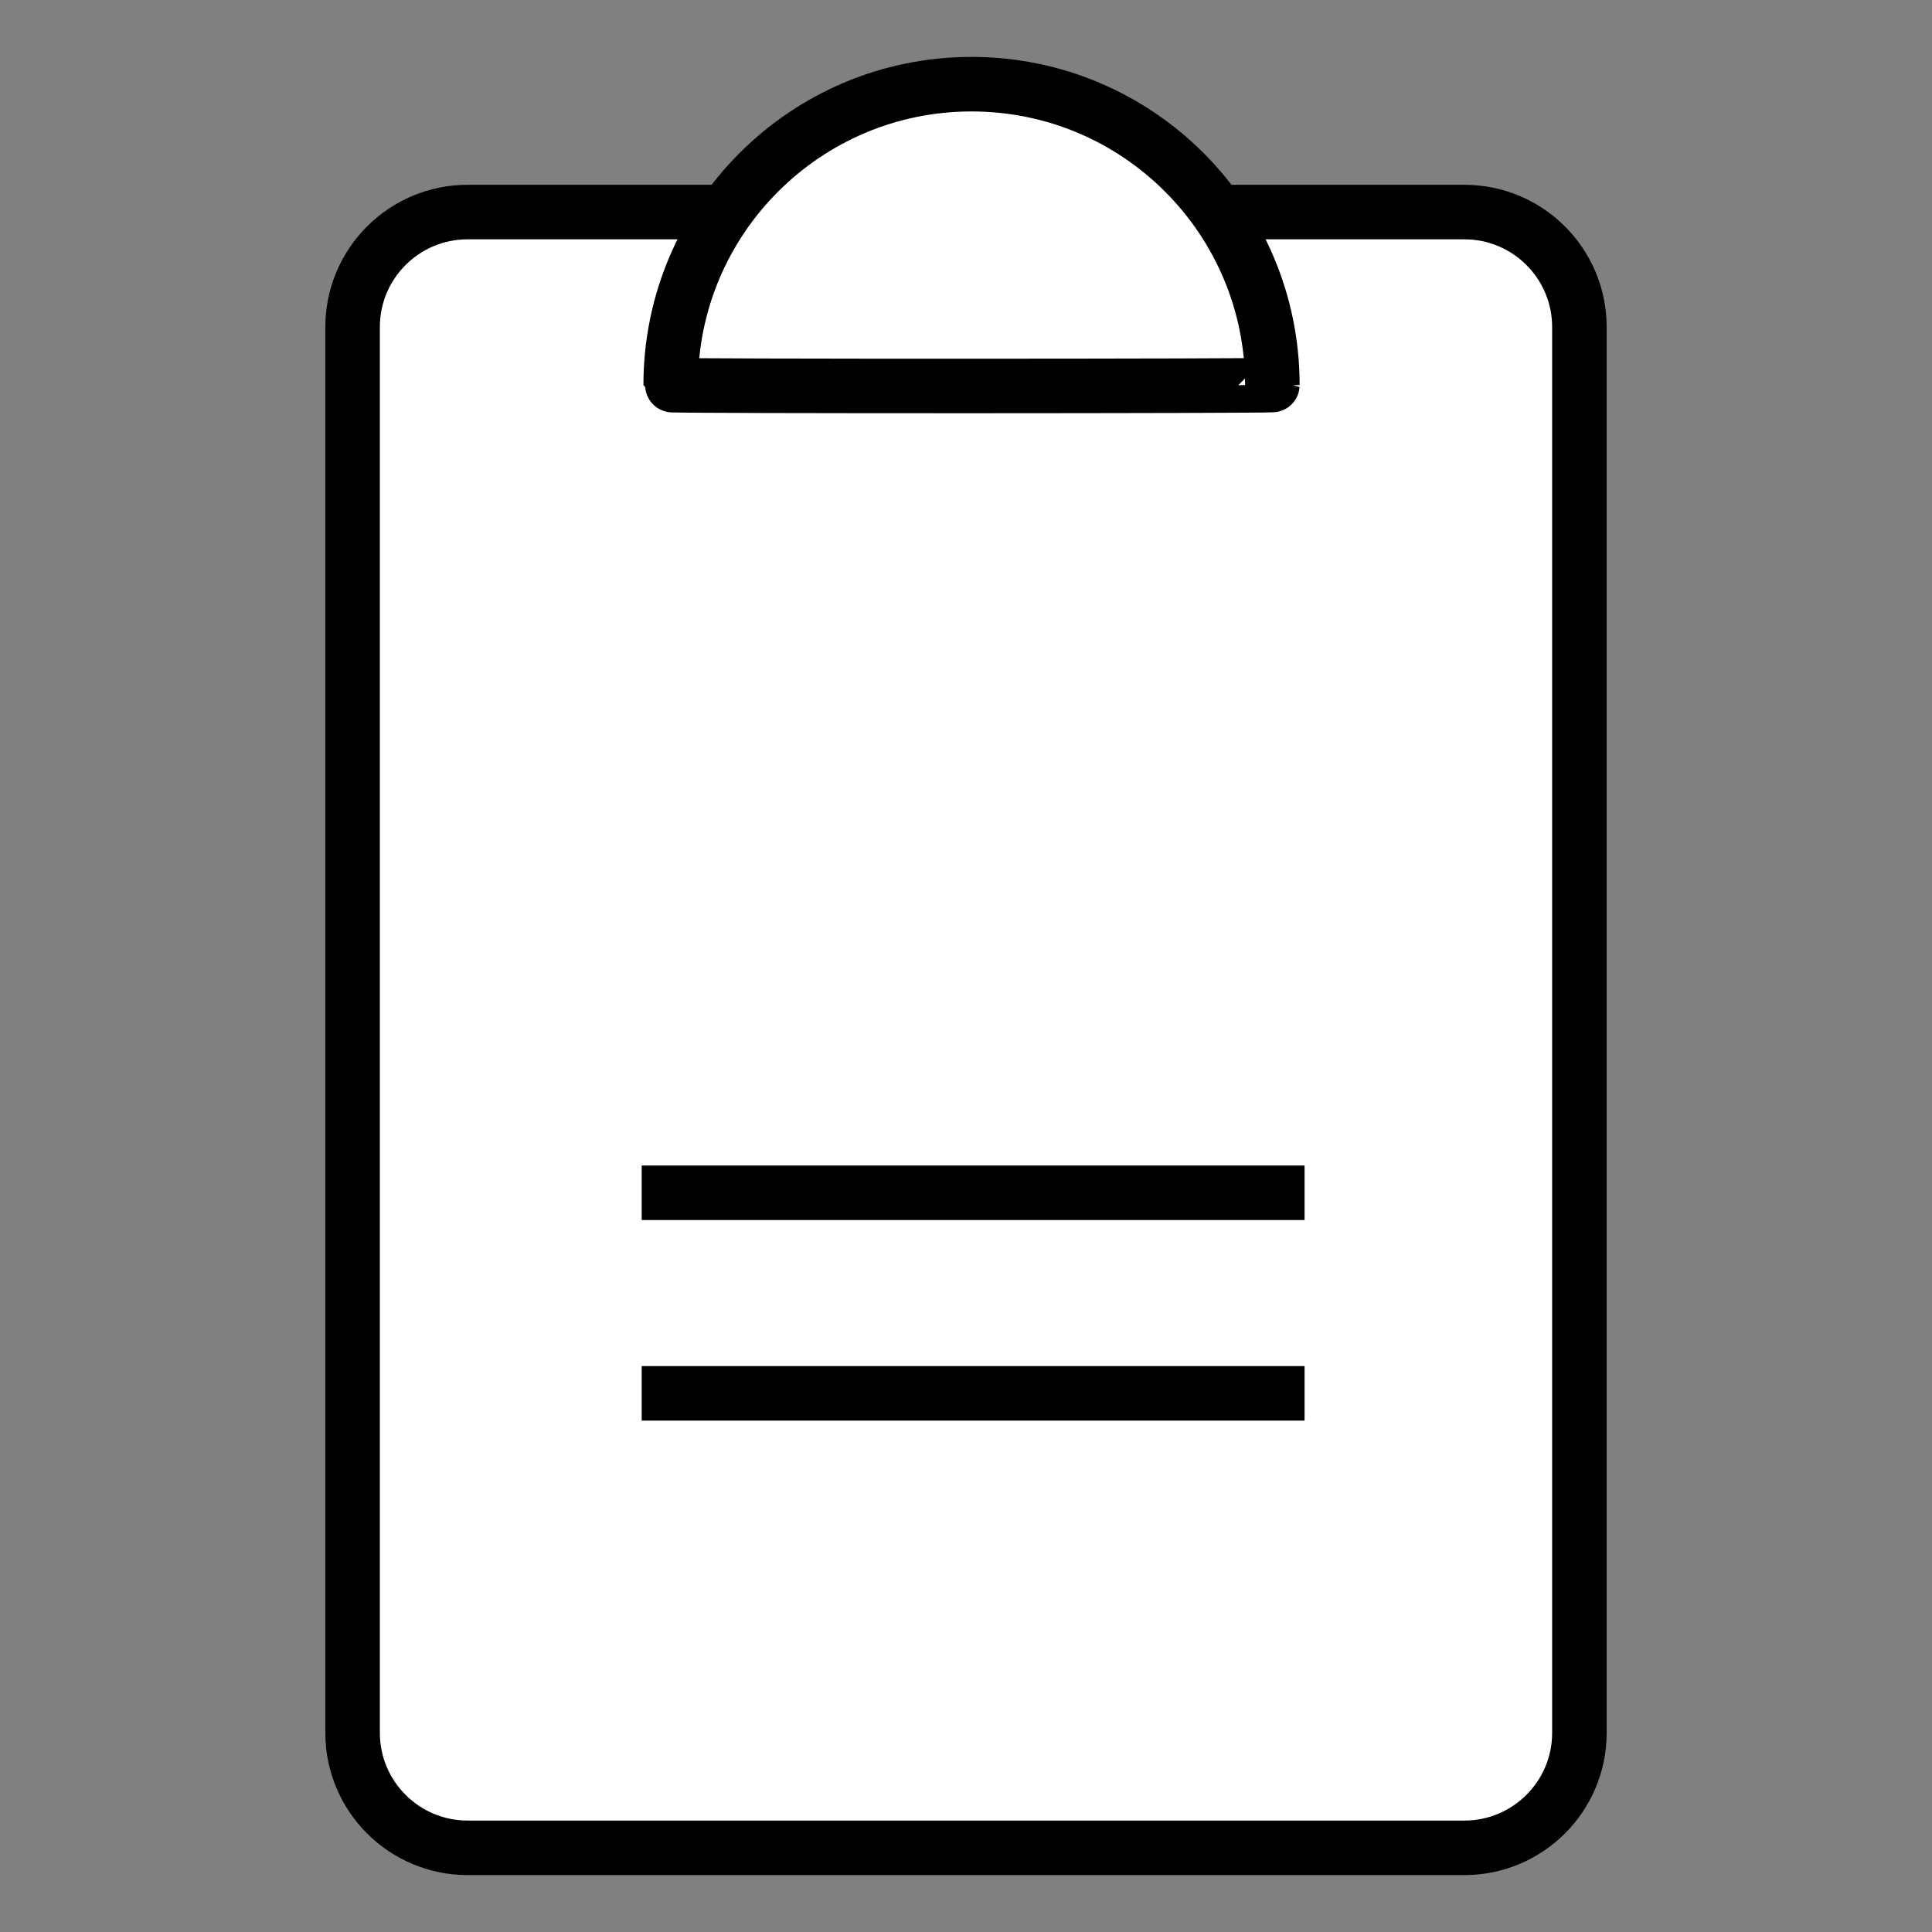 <svg xmlns="http://www.w3.org/2000/svg" x="0px" y="0px" 
	viewBox="0 0 84 84" style="enable-background:new 0 0 84 84;" xml:space="preserve">
<rect x="0" y="0" width="84" height="84" fill="#808080" stroke="none"/>
<style type="text/css">
	.st0{fill:#FFFFFF;stroke:#000000;stroke-width:2.371;stroke-miterlimit:10;}
	.st1{fill:none;stroke:#000000;stroke-width:2.371;stroke-miterlimit:10;}
</style>
<path class="st0" d="M63.67,80.34H20.33c-2.76,0-5-2.24-5-5V14.22c0-2.76,2.24-5,5-5h43.34c2.76,0,5,2.24,5,5v61.12
	C68.67,78.1,66.43,80.34,63.67,80.34z"/>
<line class="st1" x1="27.9" y1="60.58" x2="56.72" y2="60.58"/>
<line class="st1" x1="27.9" y1="51.86" x2="56.72" y2="51.86"/>
<path class="st0" d="M55.32,16.74c0,0.05-26.16,0.06-26.16,0c0-7.22,5.86-13.08,13.08-13.08C49.47,3.66,55.32,9.52,55.32,16.74z"/>
</svg>
